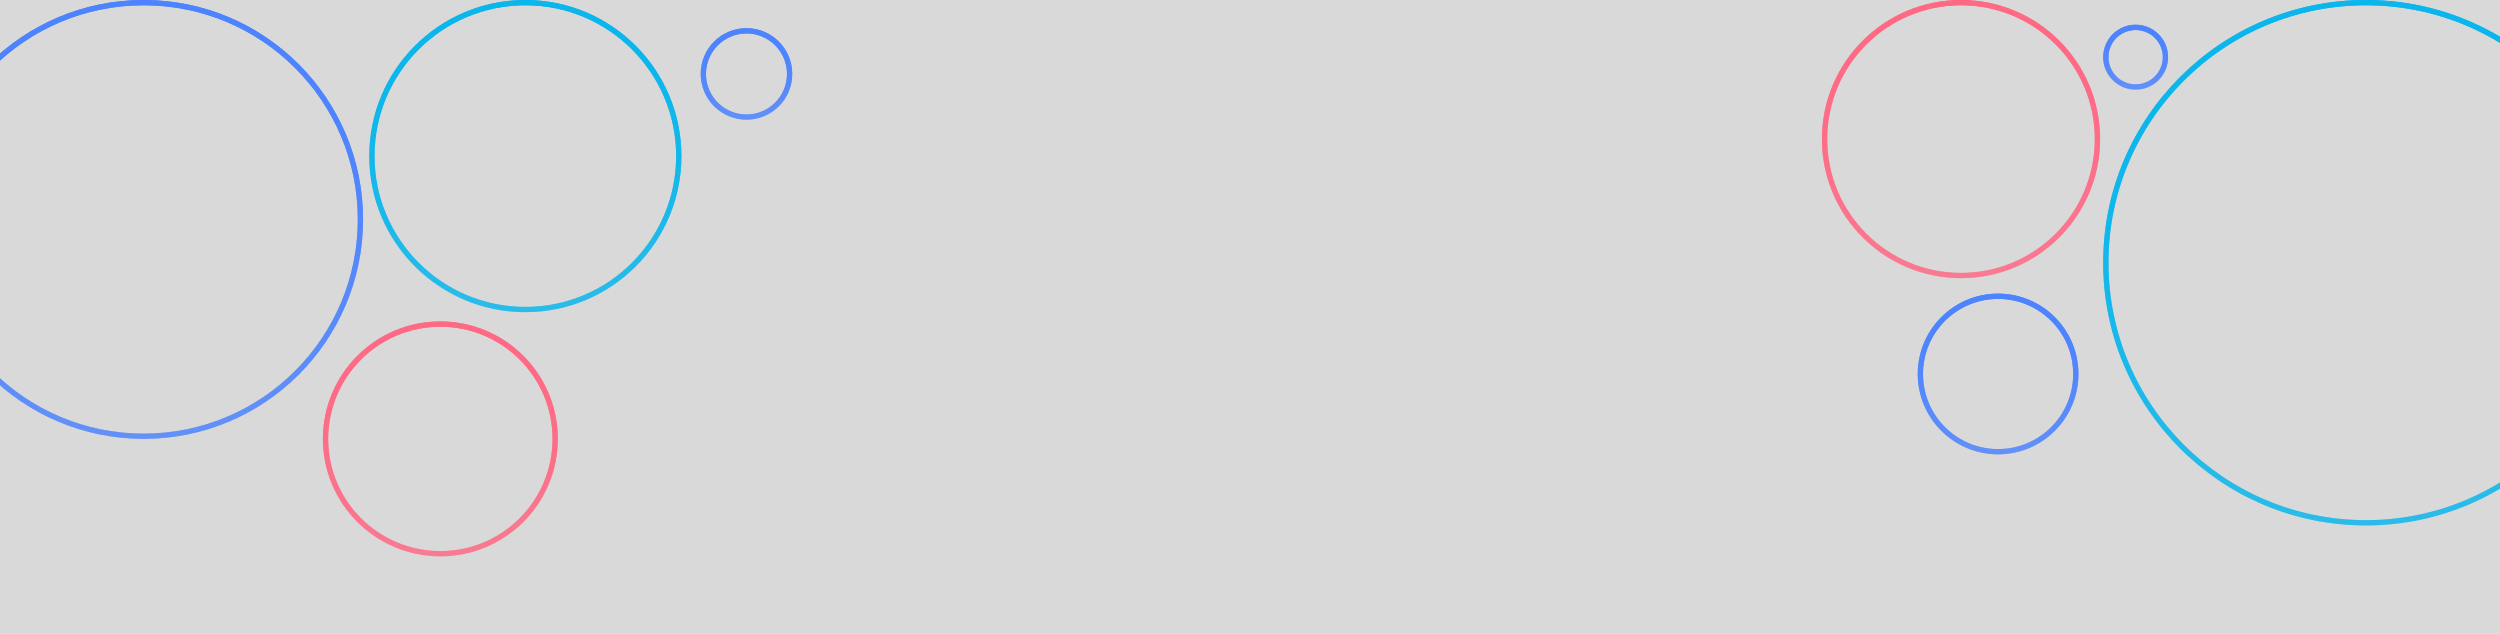 <svg width="710" height="180" fill="none" xmlns="http://www.w3.org/2000/svg"><g clip-path="url(#a)"><path fill="#424242" fill-opacity=".2" d="M0 0h710v180H0z"/><circle cx="40.791" cy="62.322" r="61.572" stroke="url(#b)" stroke-width="1.5"/><circle cx="149.197" cy="44.328" r="43.578" stroke="url(#c)" stroke-width="1.5"/><circle cx="125.057" cy="124.645" r="32.606" stroke="url(#d)" stroke-width="1.5"/><circle cx="556.924" cy="39.5" r="38.75" stroke="url(#e)" stroke-width="1.5"/><circle cx="671.914" cy="74.611" r="73.861" stroke="url(#f)" stroke-width="1.5"/><circle cx="567.457" cy="106.211" r="22.072" stroke="url(#g)" stroke-width="1.5"/><circle cx="212" cy="21" r="12.25" stroke="url(#h)" stroke-width="1.5"/><circle cx="606.519" cy="16.239" r="8.467" stroke="url(#i)" stroke-width="1.5"/><circle cx="40.791" cy="62.322" r="61.572" stroke="url(#j)" stroke-width="1.5"/><circle cx="149.197" cy="44.328" r="43.578" stroke="url(#k)" stroke-width="1.5"/><circle cx="125.057" cy="124.645" r="32.606" stroke="url(#l)" stroke-width="1.5"/><circle cx="556.924" cy="39.5" r="38.75" stroke="url(#m)" stroke-width="1.5"/><circle cx="671.914" cy="74.611" r="73.861" stroke="url(#n)" stroke-width="1.5"/><circle cx="567.457" cy="106.211" r="22.072" stroke="url(#o)" stroke-width="1.5"/><circle cx="212" cy="21" r="12.25" stroke="url(#p)" stroke-width="1.5"/><circle cx="606.519" cy="16.239" r="8.467" stroke="url(#q)" stroke-width="1.5"/></g><defs><linearGradient id="b" x1="40.791" y1="0" x2="40.791" y2="124.644" gradientUnits="userSpaceOnUse"><stop stop-color="#4C83FF"/><stop offset="1" stop-color="#4C83FF" stop-opacity=".6"/></linearGradient><linearGradient id="c" x1="149.197" y1="0" x2="149.197" y2="88.656" gradientUnits="userSpaceOnUse"><stop stop-color="#0AB6EC"/><stop offset="1" stop-color="#0AB6EC" stop-opacity=".6"/></linearGradient><linearGradient id="d" x1="125.057" y1="91.289" x2="125.057" y2="158" gradientUnits="userSpaceOnUse"><stop stop-color="#FF6984"/><stop offset="1" stop-color="#FF6984" stop-opacity=".6"/></linearGradient><linearGradient id="e" x1="556.924" y1="0" x2="556.924" y2="79" gradientUnits="userSpaceOnUse"><stop stop-color="#FF6984"/><stop offset="1" stop-color="#FF6984" stop-opacity=".6"/></linearGradient><linearGradient id="f" x1="671.914" y1="0" x2="671.914" y2="149.222" gradientUnits="userSpaceOnUse"><stop stop-color="#0AB6EC"/><stop offset="1" stop-color="#0AB6EC" stop-opacity=".6"/></linearGradient><linearGradient id="g" x1="567.457" y1="83.389" x2="567.457" y2="129.033" gradientUnits="userSpaceOnUse"><stop stop-color="#4C83FF"/><stop offset="1" stop-color="#4C83FF" stop-opacity=".6"/></linearGradient><linearGradient id="h" x1="212" y1="8" x2="212" y2="34" gradientUnits="userSpaceOnUse"><stop stop-color="#4C83FF"/><stop offset="1" stop-color="#4C83FF" stop-opacity=".6"/></linearGradient><linearGradient id="i" x1="606.519" y1="7.022" x2="606.519" y2="25.456" gradientUnits="userSpaceOnUse"><stop stop-color="#4C83FF"/><stop offset="1" stop-color="#4C83FF" stop-opacity=".6"/></linearGradient><linearGradient id="j" x1="40.791" y1="0" x2="40.791" y2="124.644" gradientUnits="userSpaceOnUse"><stop stop-color="#4C83FF"/><stop offset="1" stop-color="#4C83FF" stop-opacity=".6"/></linearGradient><linearGradient id="k" x1="149.197" y1="0" x2="149.197" y2="88.656" gradientUnits="userSpaceOnUse"><stop stop-color="#0AB6EC"/><stop offset="1" stop-color="#0AB6EC" stop-opacity=".6"/></linearGradient><linearGradient id="l" x1="125.057" y1="91.289" x2="125.057" y2="158" gradientUnits="userSpaceOnUse"><stop stop-color="#FF6984"/><stop offset="1" stop-color="#FF6984" stop-opacity=".6"/></linearGradient><linearGradient id="m" x1="556.924" y1="0" x2="556.924" y2="79" gradientUnits="userSpaceOnUse"><stop stop-color="#FF6984"/><stop offset="1" stop-color="#FF6984" stop-opacity=".6"/></linearGradient><linearGradient id="n" x1="671.914" y1="0" x2="671.914" y2="149.222" gradientUnits="userSpaceOnUse"><stop stop-color="#0AB6EC"/><stop offset="1" stop-color="#0AB6EC" stop-opacity=".6"/></linearGradient><linearGradient id="o" x1="567.457" y1="83.389" x2="567.457" y2="129.033" gradientUnits="userSpaceOnUse"><stop stop-color="#4C83FF"/><stop offset="1" stop-color="#4C83FF" stop-opacity=".6"/></linearGradient><linearGradient id="p" x1="212" y1="8" x2="212" y2="34" gradientUnits="userSpaceOnUse"><stop stop-color="#4C83FF"/><stop offset="1" stop-color="#4C83FF" stop-opacity=".6"/></linearGradient><linearGradient id="q" x1="606.519" y1="7.022" x2="606.519" y2="25.456" gradientUnits="userSpaceOnUse"><stop stop-color="#4C83FF"/><stop offset="1" stop-color="#4C83FF" stop-opacity=".6"/></linearGradient><clipPath id="a"><path fill="#fff" d="M0 0h710v180H0z"/></clipPath></defs></svg>